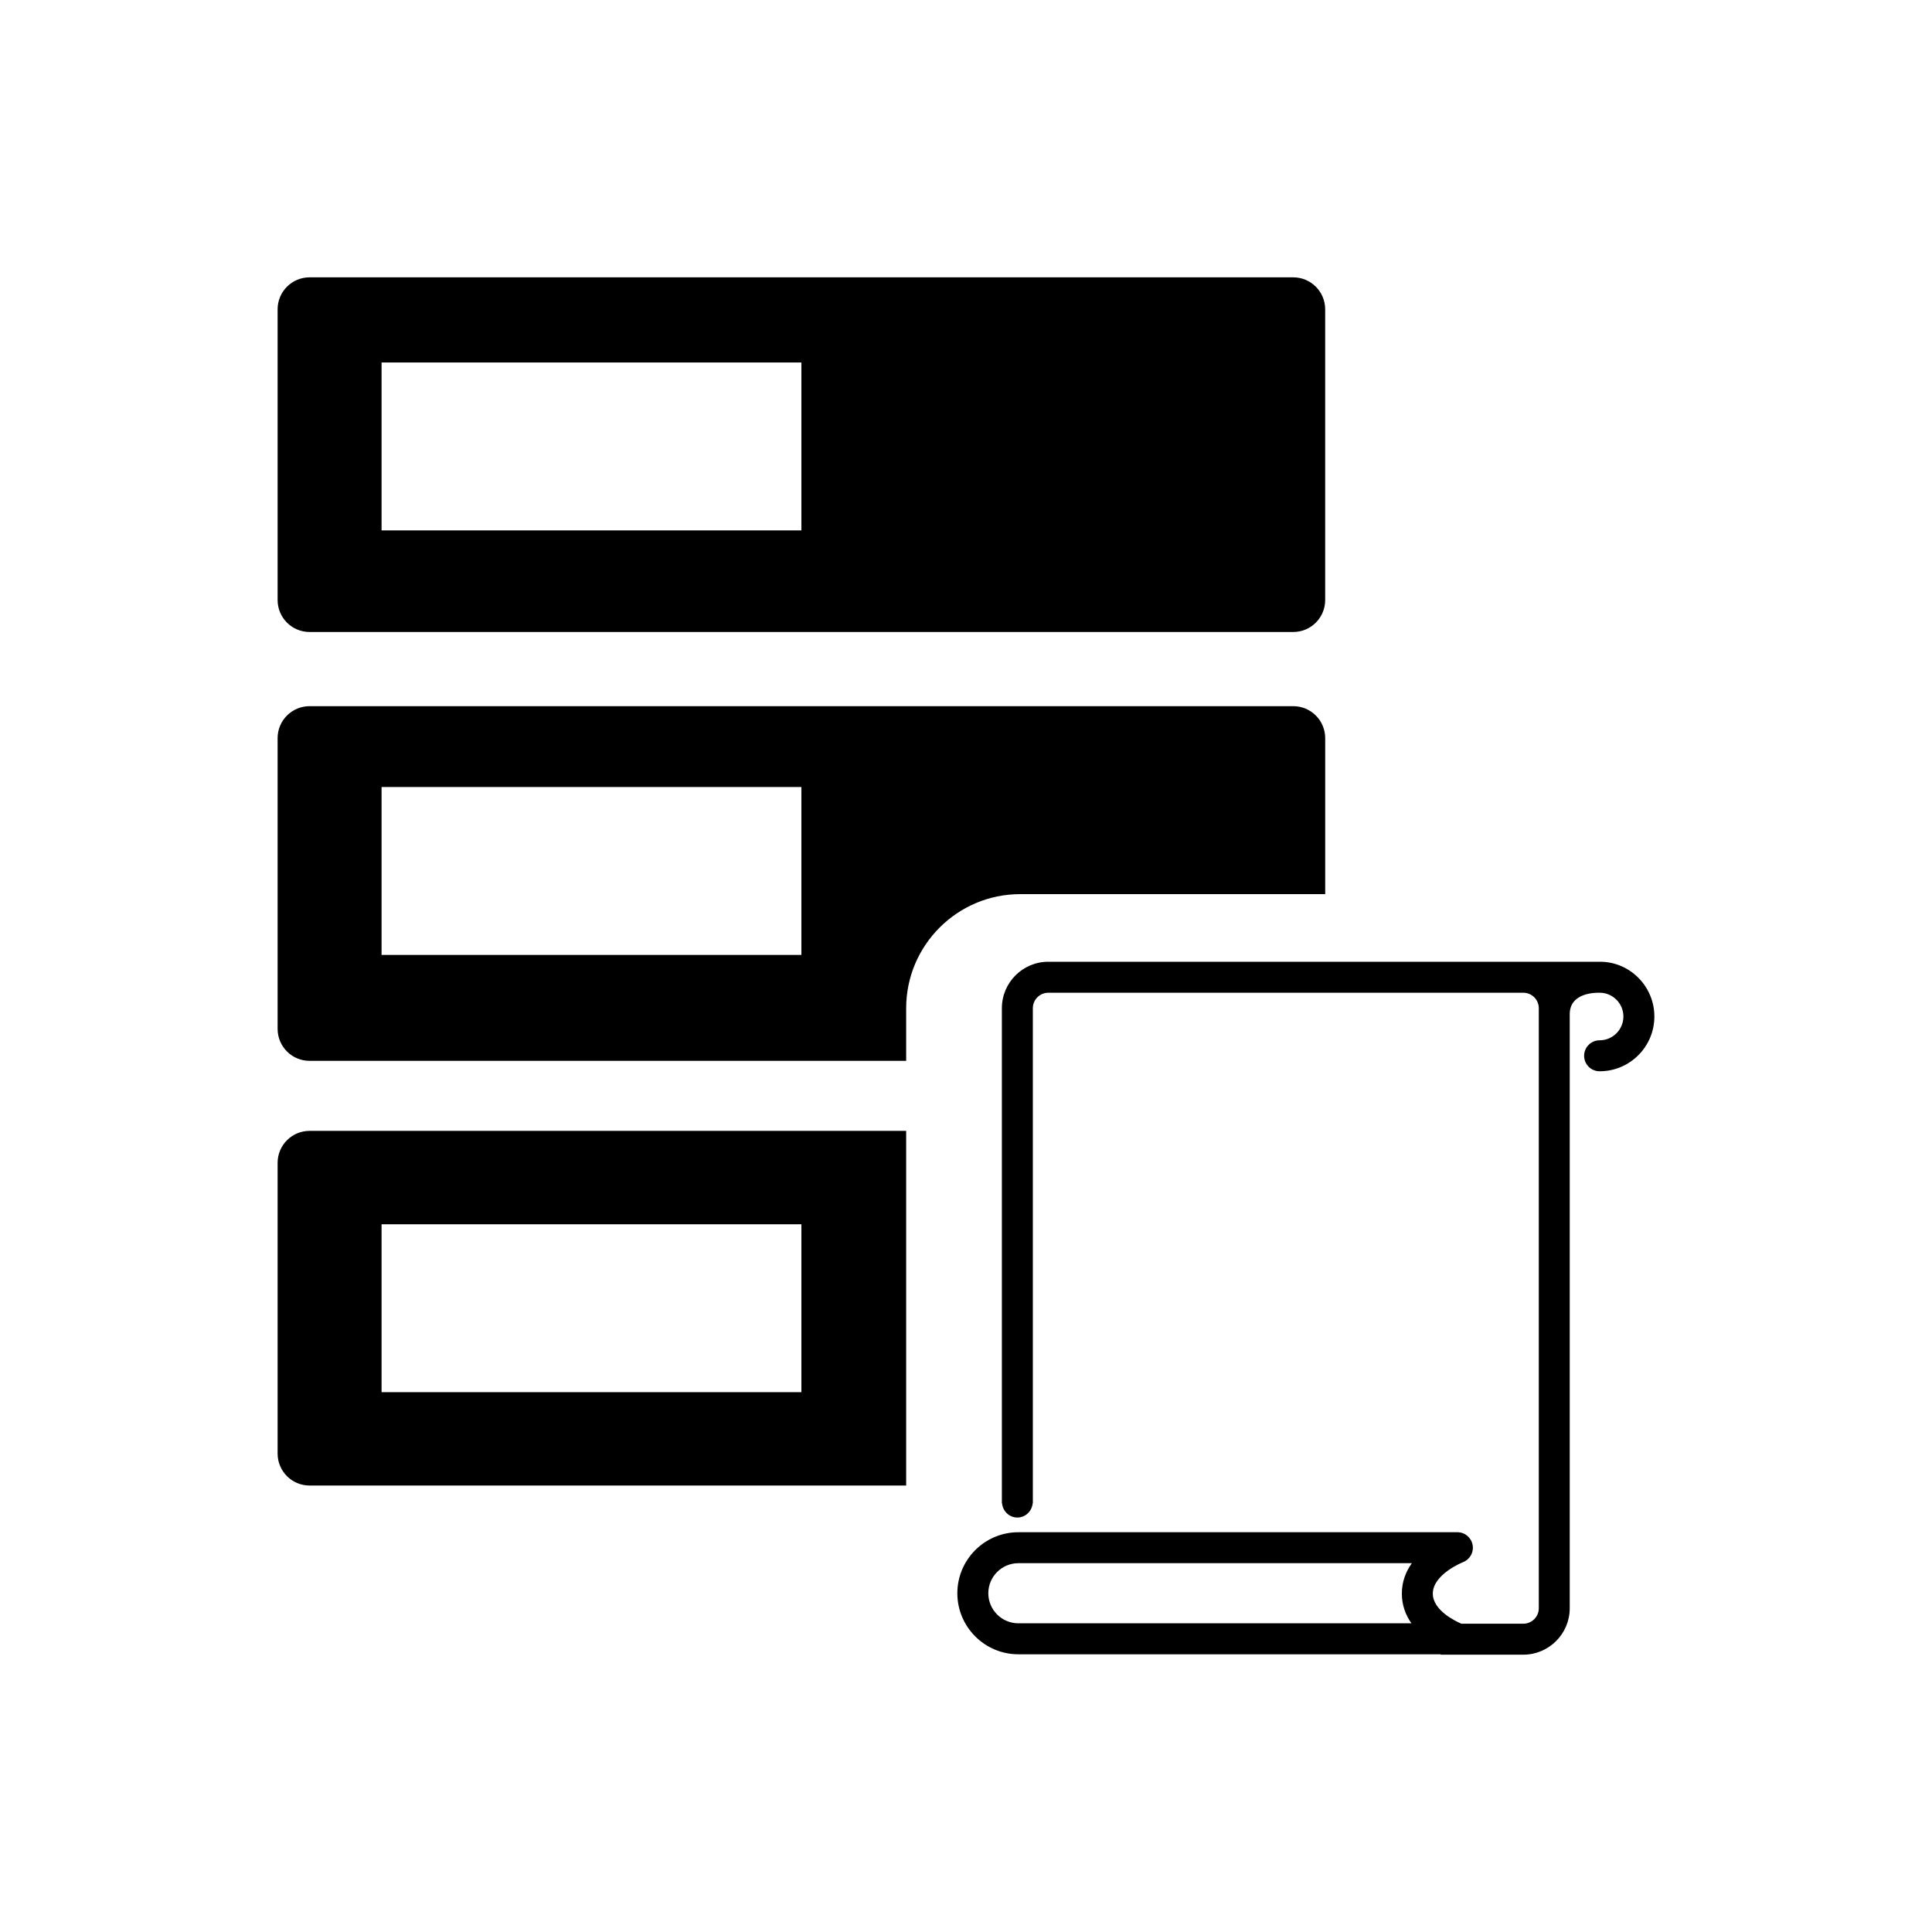 <?xml version="1.0" encoding="utf-8"?>
<!-- Generator: Adobe Illustrator 16.0.0, SVG Export Plug-In . SVG Version: 6.00 Build 0)  -->
<!DOCTYPE svg PUBLIC "-//W3C//DTD SVG 1.1//EN" "http://www.w3.org/Graphics/SVG/1.1/DTD/svg11.dtd">
<svg version="1.1" id="Layer_5" xmlns="http://www.w3.org/2000/svg" xmlns:xlink="http://www.w3.org/1999/xlink" x="0px" y="0px"
	 width="100px" height="100px" viewBox="0 0 100 100" enable-background="new 0 0 100 100" xml:space="preserve">
<path d="M16.024,32.712h50.912c0.915,0,1.655-0.741,1.655-1.655V16.01c0-0.914-0.74-1.655-1.655-1.655H16.024
	c-0.915,0-1.655,0.741-1.655,1.655v15.047C14.369,31.971,15.109,32.712,16.024,32.712z M19.75,18.762h21.73v8.692H19.75V18.762z
	 M68.592,46.28v-8.074c0-0.914-0.74-1.655-1.655-1.655H16.024c-0.915,0-1.655,0.741-1.655,1.655v15.047
	c0,0.915,0.74,1.656,1.655,1.656h30.879v-2.725c0-3.256,2.648-5.904,5.904-5.904H68.592z M41.48,49.427H19.75v-8.692h21.73V49.427z
	 M14.369,60.189v15.047c0,0.914,0.74,1.655,1.655,1.655h30.879V58.534H16.024C15.109,58.534,14.369,59.275,14.369,60.189z
	 M19.75,63.367h21.73v8.692H19.75V63.367z M82.821,49.78C82.821,49.78,82.821,49.78,82.821,49.78h-28.56
	c-1.326,0-2.404,1.078-2.404,2.404v25.622h0.008c0.039,0.416,0.376,0.741,0.793,0.741s0.756-0.325,0.794-0.741h0.008V52.185
	c0-0.442,0.36-0.801,0.802-0.801h24.584c0.441,0,0.802,0.358,0.802,0.801v31.057c0,0.441-0.36,0.801-0.802,0.801H75.64
	c-0.295-0.126-1.478-0.688-1.478-1.557c0-1,1.542-1.62,1.555-1.625c0.362-0.137,0.576-0.512,0.506-0.893
	c-0.069-0.383-0.4-0.66-0.788-0.66H52.711c-1.742,0-3.159,1.417-3.159,3.159s1.417,3.159,3.159,3.159H74.57
	c-0.001,0.007-0.001,0.013-0.004,0.02h4.279c1.325,0,2.404-1.078,2.404-2.404V52.482c0.012-1.129,1.385-1.099,1.54-1.099h0.007
	c0.679,0,1.231,0.553,1.231,1.231c0,0.68-0.553,1.232-1.231,1.232c-0.442,0-0.802,0.358-0.802,0.802s0.359,0.801,0.802,0.801
	c1.563,0,2.834-1.271,2.834-2.835S84.359,49.78,82.821,49.78z M73.055,84.022H52.711c-0.857,0-1.556-0.698-1.556-1.556
	c0-0.858,0.698-1.556,1.556-1.556h20.366c-0.305,0.429-0.518,0.951-0.518,1.574C72.56,83.094,72.762,83.604,73.055,84.022z"/>
</svg>
